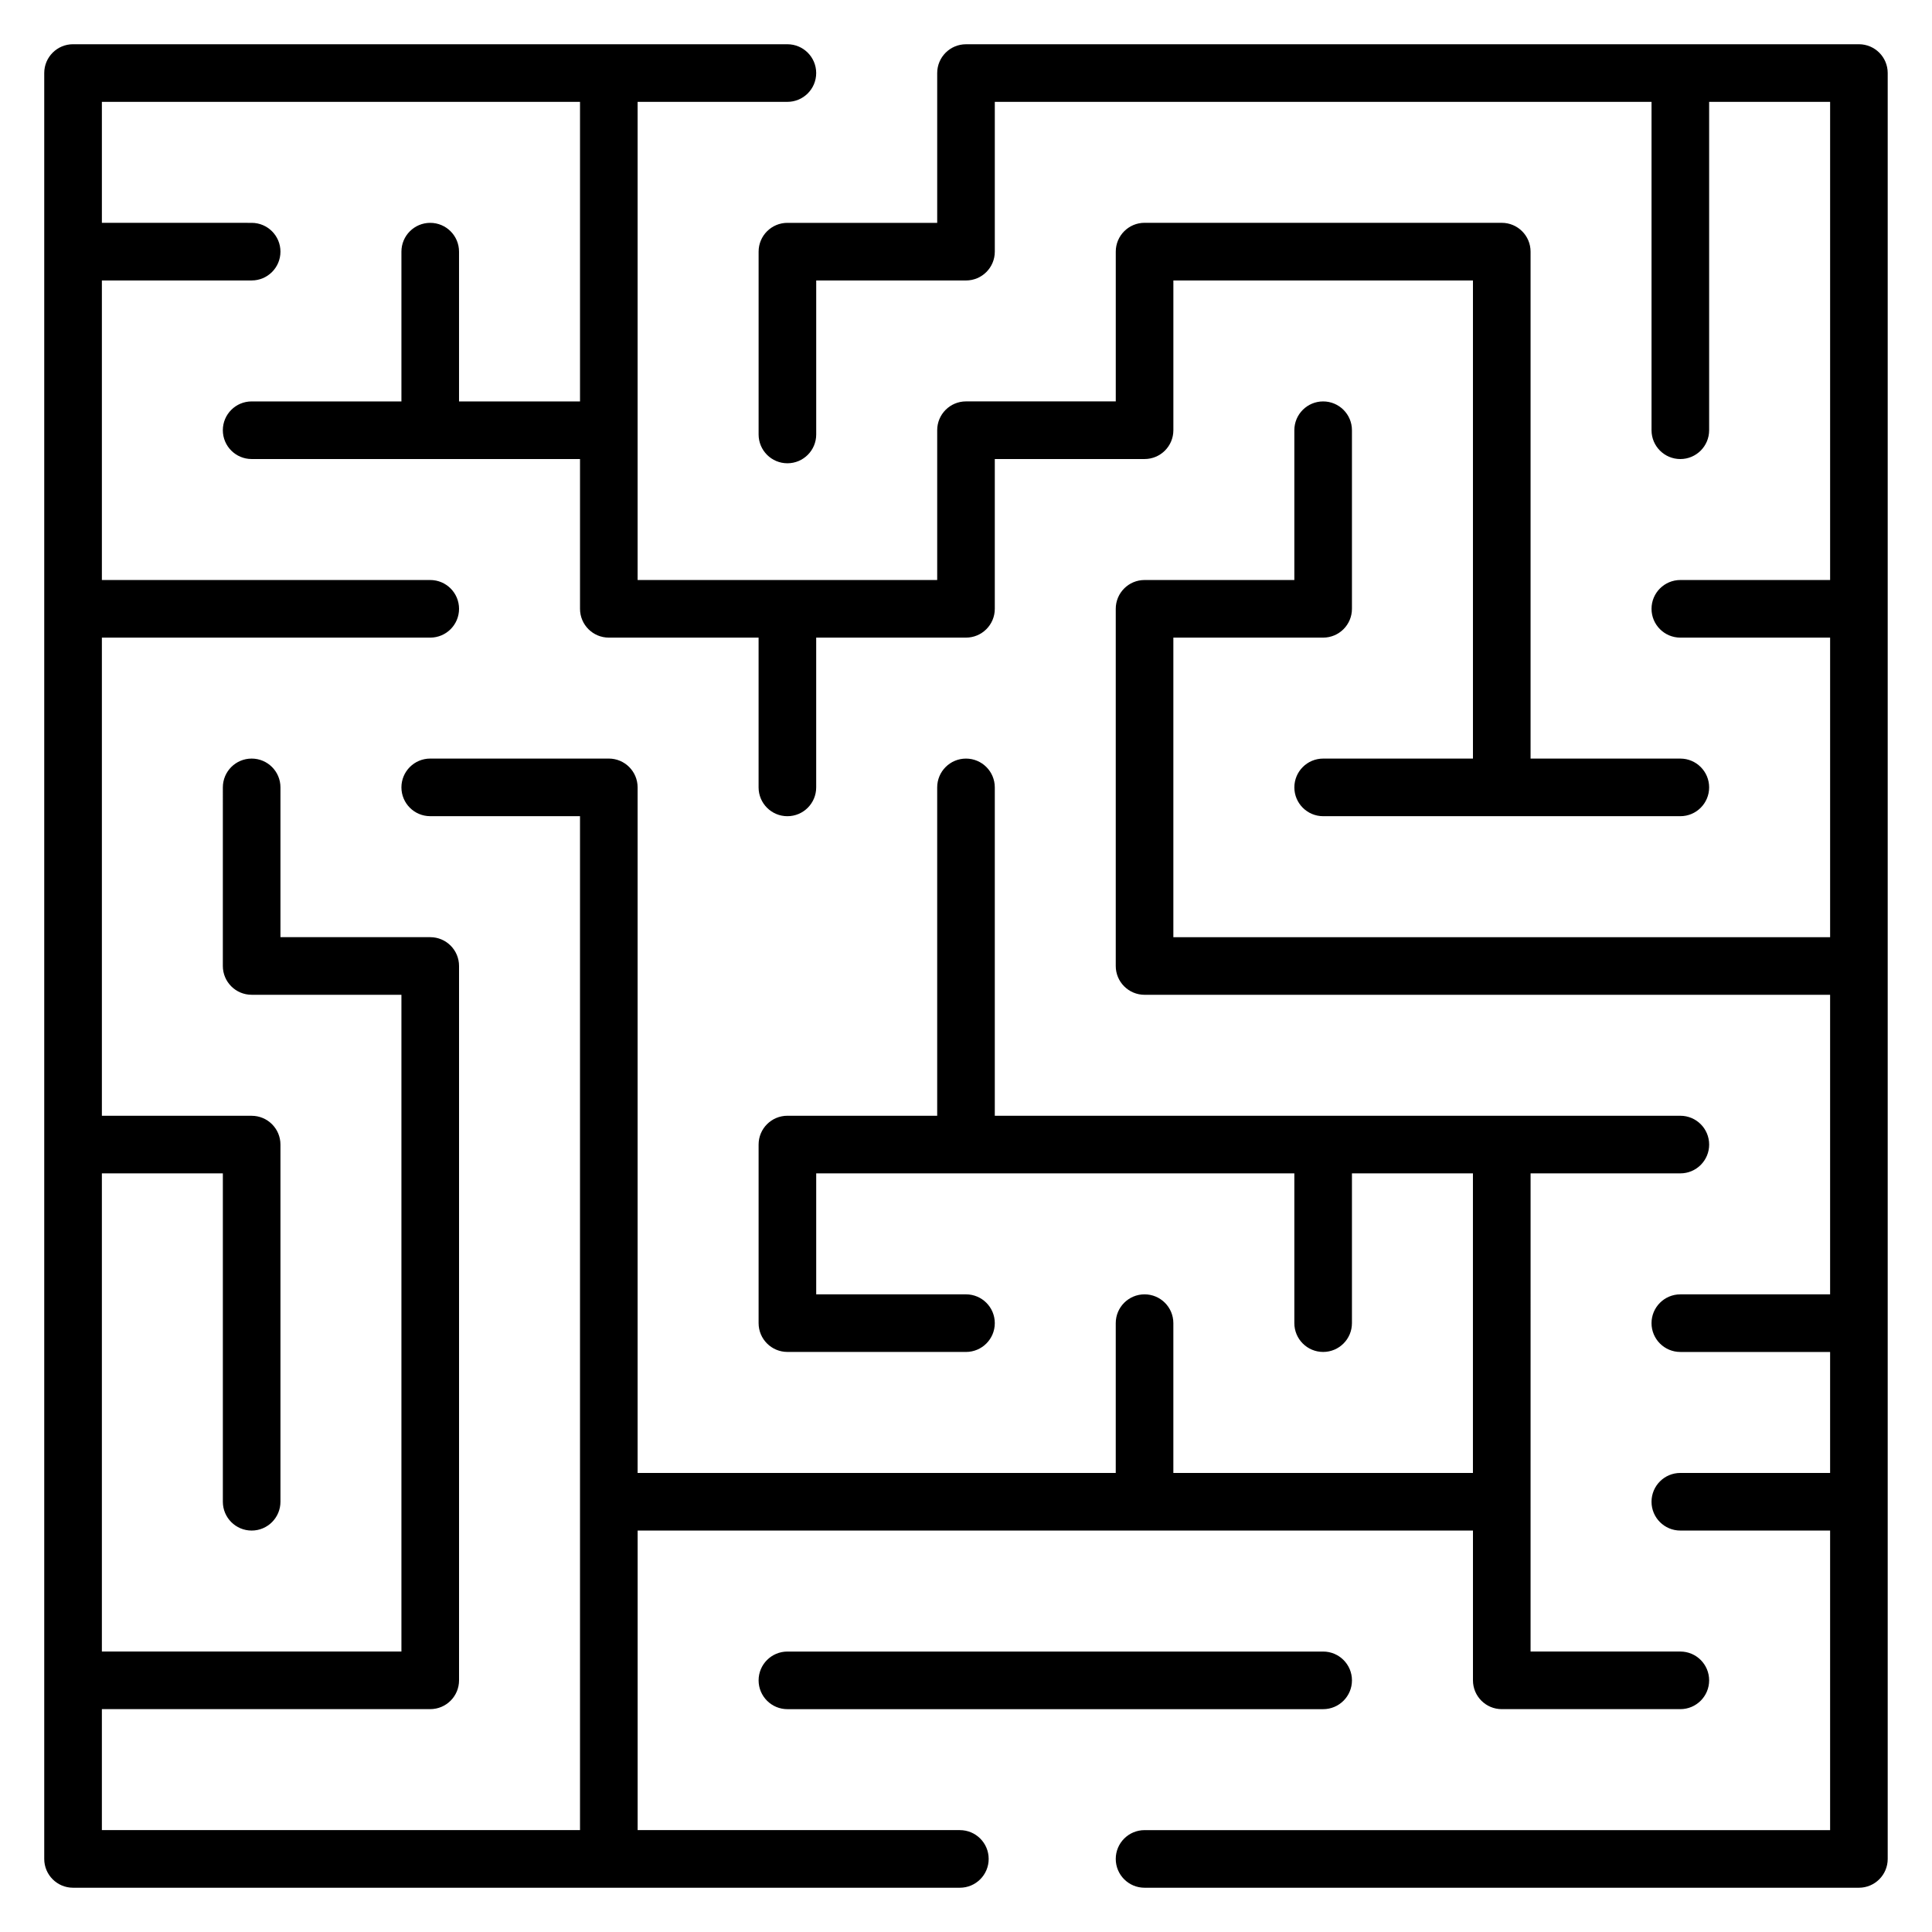 <?xml version="1.0" encoding="UTF-8"?>
<!-- Uploaded to: SVG Repo, www.svgrepo.com, Generator: SVG Repo Mixer Tools -->
<svg fill="#000000" width="800px" height="800px" version="1.1" viewBox="144 144 512 512" xmlns="http://www.w3.org/2000/svg">
 <g>
  <path d="m398.39 629h-85.41v-79.387h221.37v39.695c0 4.215 3.418 7.633 7.633 7.633h47.324c4.215 0 7.633-3.418 7.633-7.633s-3.418-7.633-7.633-7.633h-39.691l0.004-126.72h39.691c4.215 0 7.633-3.418 7.633-7.633s-3.418-7.633-7.633-7.633h-181.68v-87.023c0-4.215-3.418-7.633-7.633-7.633s-7.633 3.418-7.633 7.633v87.02h-39.695c-4.215 0-7.633 3.418-7.633 7.633v47.324c0 4.215 3.418 7.633 7.633 7.633l47.328 0.004c4.215 0 7.633-3.418 7.633-7.633s-3.418-7.633-7.633-7.633h-39.695v-32.059h126.71v39.691c0 4.215 3.418 7.633 7.633 7.633s7.633-3.418 7.633-7.633v-39.691h32.062v79.387h-79.391v-39.695c0-4.215-3.418-7.633-7.633-7.633-4.215 0-7.633 3.418-7.633 7.633v39.695h-126.71v-181.68c0-4.215-3.418-7.633-7.633-7.633h-47.328c-4.215 0-7.633 3.418-7.633 7.633s3.418 7.633 7.633 7.633h39.695v268.7h-126.71v-32.059h87.02c4.215 0 7.633-3.418 7.633-7.633v-189.31c0-4.215-3.418-7.633-7.633-7.633l-39.695-0.004v-39.691c0-4.215-3.418-7.633-7.633-7.633s-7.633 3.418-7.633 7.633l-0.004 47.328c0 4.215 3.418 7.633 7.633 7.633h39.695v174.05l-79.383-0.004v-126.71h32.059v87.02c0 4.215 3.418 7.633 7.633 7.633s7.633-3.418 7.633-7.633v-94.652c0-4.215-3.418-7.633-7.633-7.633h-39.691v-126.72h87.02c4.215 0 7.633-3.418 7.633-7.633s-3.418-7.633-7.633-7.633h-87.02v-79.387h39.691c4.215 0 7.633-3.418 7.633-7.633s-3.418-7.633-7.633-7.633l-39.691-0.004v-32.059h126.71v79.387h-32.062v-39.691c0-4.215-3.418-7.633-7.633-7.633s-7.633 3.418-7.633 7.633v39.691h-39.695c-4.215 0-7.633 3.418-7.633 7.633s3.418 7.633 7.633 7.633h87.023v39.695c0 4.215 3.418 7.633 7.633 7.633h39.691v39.695c0 4.215 3.418 7.633 7.633 7.633 4.215 0 7.633-3.418 7.633-7.633v-39.695h39.699c4.215 0 7.633-3.418 7.633-7.633v-39.695h39.691c4.215 0 7.633-3.418 7.633-7.633v-39.691h79.391v126.71h-39.695c-4.215 0-7.633 3.418-7.633 7.633s3.418 7.633 7.633 7.633h94.656c4.215 0 7.633-3.418 7.633-7.633s-3.418-7.633-7.633-7.633h-39.691v-134.35c0-4.215-3.418-7.633-7.633-7.633l-94.66-0.004c-4.215 0-7.633 3.418-7.633 7.633v39.691l-39.691 0.004c-4.215 0-7.633 3.418-7.633 7.633v39.695h-79.391v-126.71h39.691c4.215 0 7.633-3.418 7.633-7.633 0-4.215-3.418-7.633-7.633-7.633l-189.31-0.004c-4.215 0-7.633 3.418-7.633 7.633v473.28c0 4.215 3.418 7.633 7.633 7.633h235.02c4.215 0 7.633-3.418 7.633-7.633 0.004-4.215-3.414-7.633-7.629-7.633z"/>
  <path d="m636.64 155.73h-236.64c-4.215 0-7.633 3.418-7.633 7.633v39.695h-39.695c-4.215 0-7.633 3.418-7.633 7.633v48.449c0 4.215 3.418 7.633 7.633 7.633s7.633-3.418 7.633-7.633v-40.812h39.695c4.215 0 7.633-3.418 7.633-7.633v-39.695h174.04v87.02c0 4.215 3.418 7.633 7.633 7.633s7.633-3.418 7.633-7.633v-87.02h32.062v126.71h-39.695c-4.215 0-7.633 3.418-7.633 7.633s3.418 7.633 7.633 7.633h39.695v79.387h-174.05v-79.387h39.695c4.215 0 7.633-3.418 7.633-7.633v-47.328c0-4.215-3.418-7.633-7.633-7.633s-7.633 3.418-7.633 7.633v39.695h-39.695c-4.215 0-7.633 3.418-7.633 7.633v94.656c0 4.215 3.418 7.633 7.633 7.633h181.68v79.387h-39.695c-4.215 0-7.633 3.418-7.633 7.633s3.418 7.633 7.633 7.633h39.695v32.062h-39.695c-4.215 0-7.633 3.418-7.633 7.633 0 4.215 3.418 7.633 7.633 7.633l39.695 0.004v79.387h-181.68c-4.215 0-7.633 3.418-7.633 7.633 0 4.215 3.418 7.633 7.633 7.633h189.31c4.215 0 7.633-3.418 7.633-7.633v-473.28c0-4.215-3.418-7.633-7.633-7.633z"/>
  <path d="m352.67 581.68c-4.215 0-7.633 3.418-7.633 7.633s3.418 7.633 7.633 7.633h141.98c4.215 0 7.633-3.418 7.633-7.633s-3.418-7.633-7.633-7.633z"/>
 </g>
</svg>
